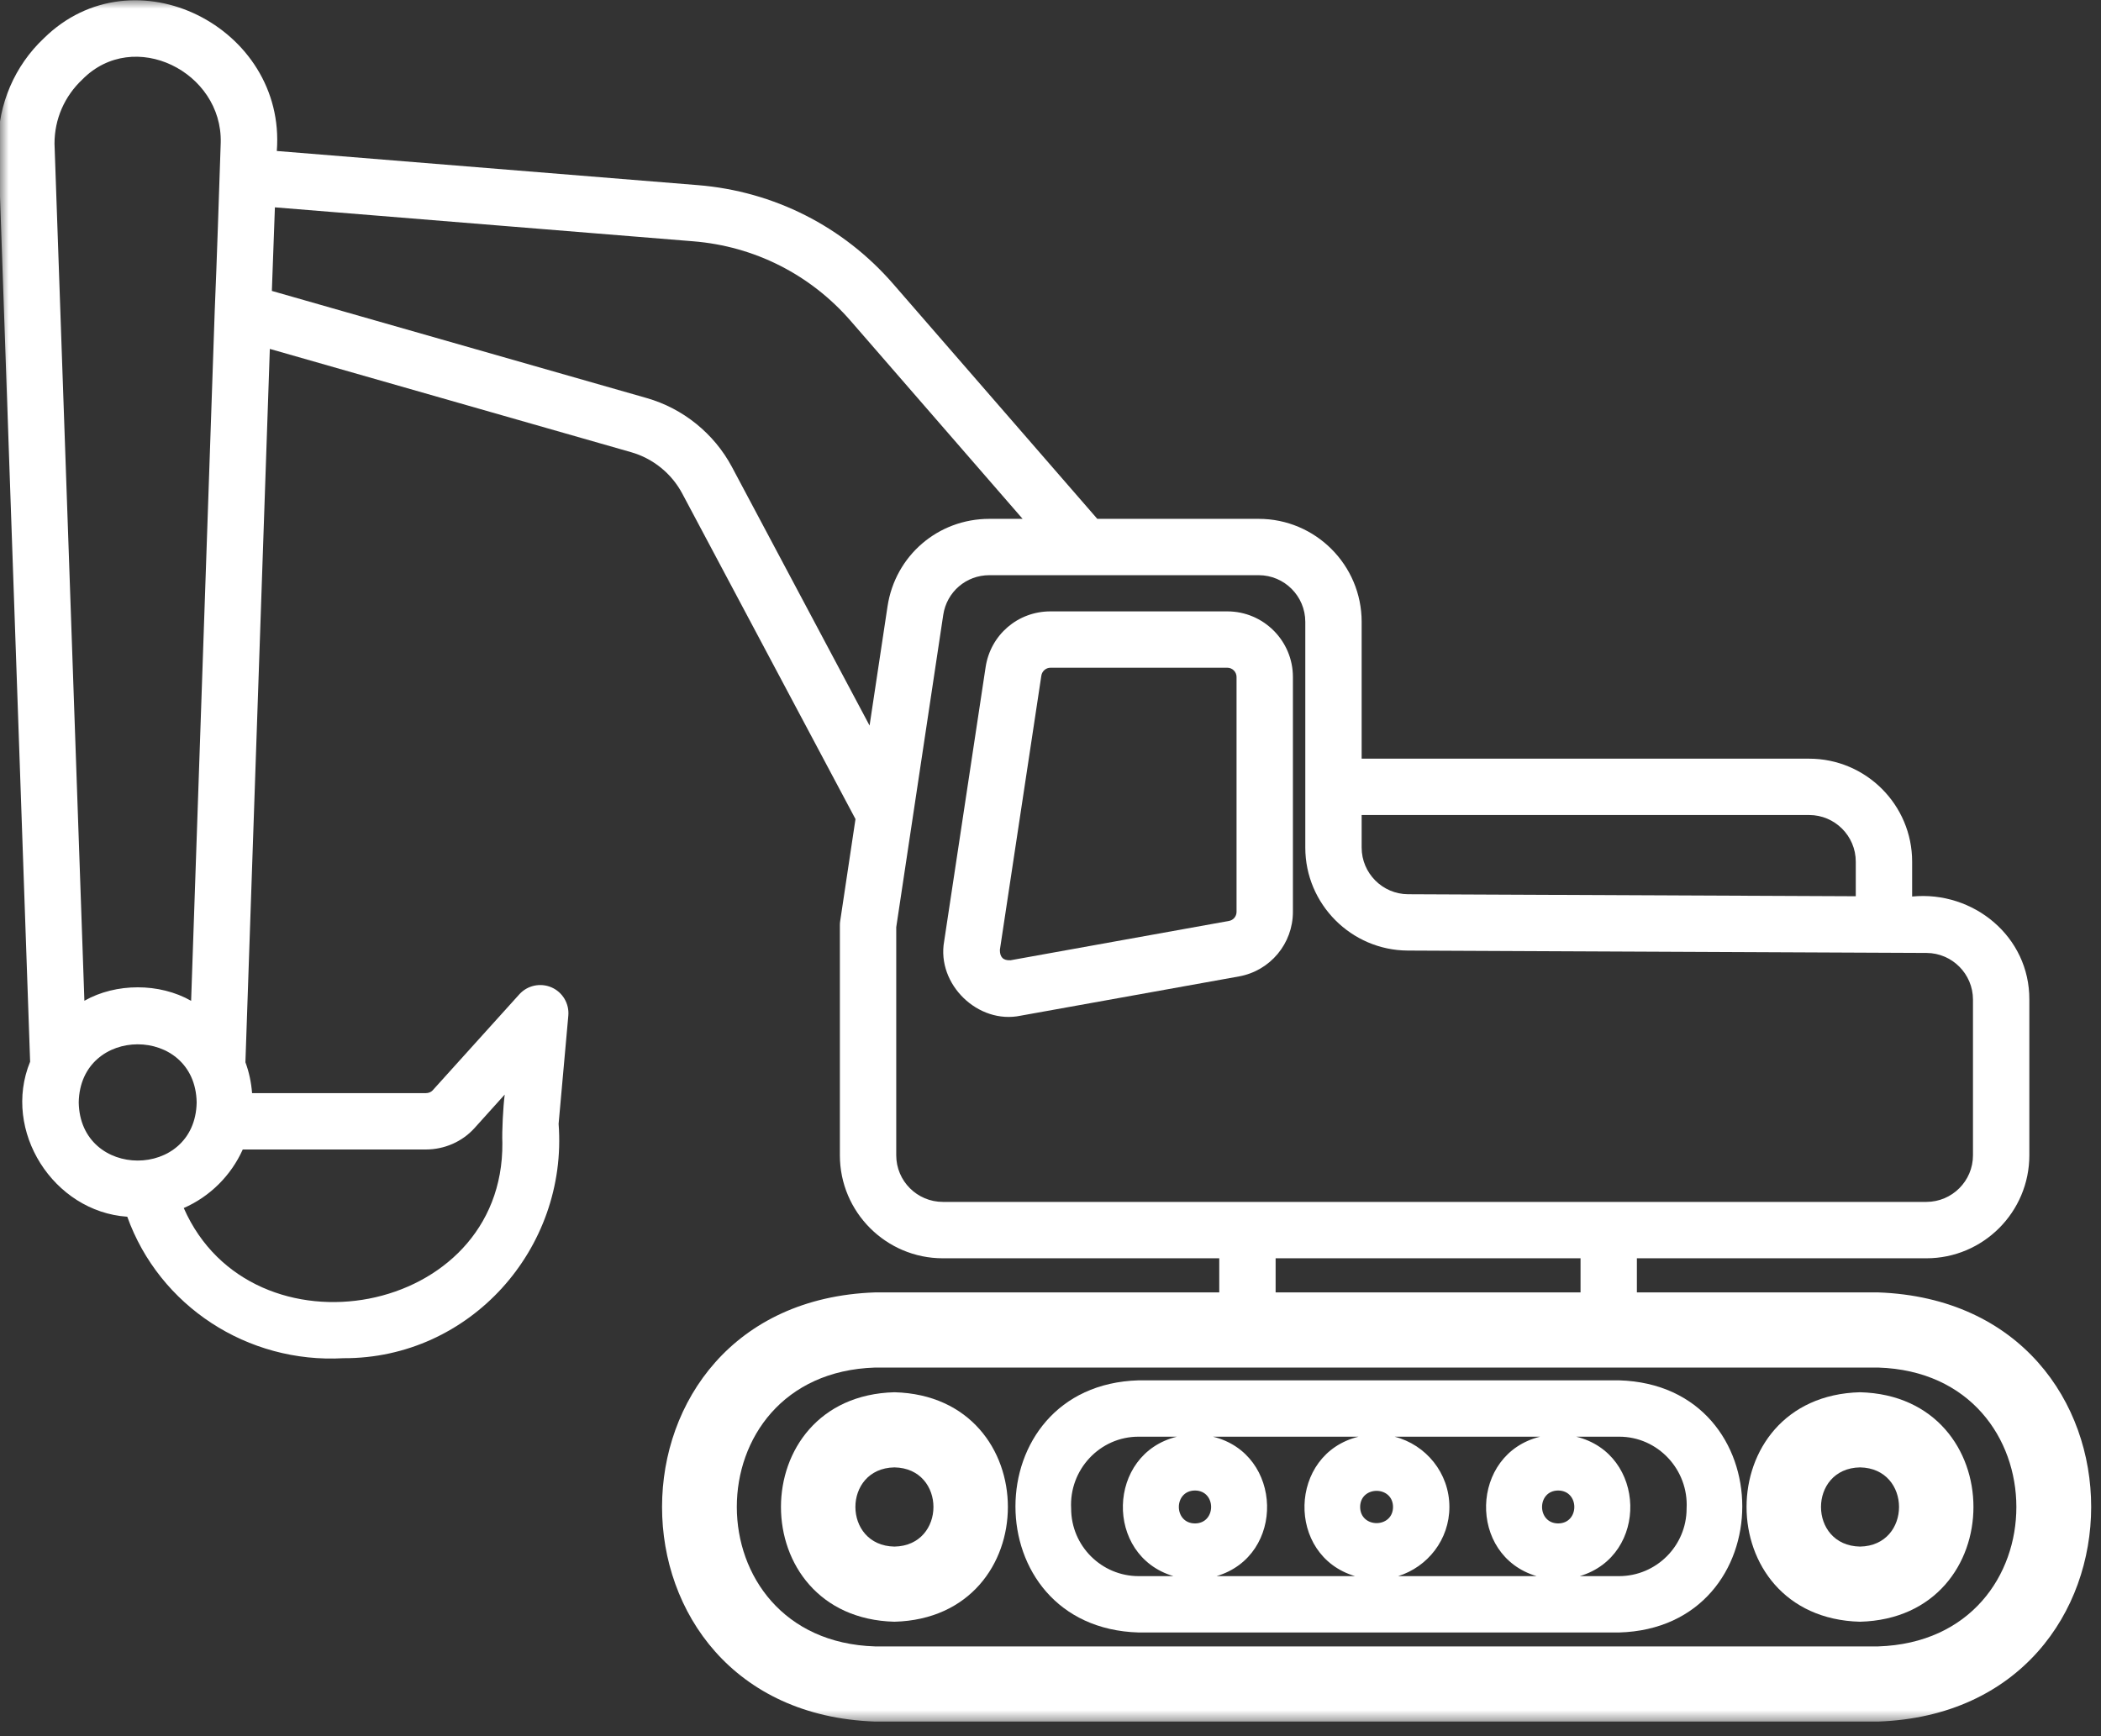 <svg width="121" height="100" viewBox="0 0 121 100" fill="none" xmlns="http://www.w3.org/2000/svg">
<rect x="0" y="0" width="121" height="100" fill="#333333" stroke="none"/>
<mask id="mask0_4076_791" style="mask-type:luminance" maskUnits="userSpaceOnUse" x="0" y="0" width="121" height="100">
<path d="M0 0H121V99.335H0V0Z" fill="white"/>
</mask>
<g mask="url(#mask0_4076_791)">
<path d="M108.166 74.443H94.271V72.478H110.943C114.213 72.478 116.873 69.816 116.873 66.546V57.577C116.891 53.954 113.658 51.296 110.123 51.64V49.632C110.123 46.359 107.461 43.7 104.191 43.7H78.42V35.818C78.42 32.547 75.761 29.886 72.49 29.886H63.195L51.443 16.357C48.562 13.039 44.561 11.015 40.185 10.663L15.942 8.697C16.495 1.57 7.692 -2.889 2.521 2.21C0.852 3.783 -0.107 5.993 -0.104 8.329L1.735 61.155C0.102 65.135 3.078 69.796 7.33 70.084C9.177 75.234 14.264 78.549 19.783 78.233C27.059 78.264 32.715 71.934 32.171 64.733L32.73 58.507C32.793 57.812 32.405 57.154 31.765 56.874C31.124 56.597 30.376 56.755 29.909 57.273L24.914 62.808C24.824 62.907 24.68 62.965 24.523 62.965H14.518C14.469 62.345 14.343 61.748 14.134 61.188L15.54 20.097L36.349 26.047C37.605 26.406 38.676 27.271 39.291 28.426L49.269 47.179L48.389 53.044C48.375 53.125 48.37 53.206 48.37 53.286V66.546C48.37 69.816 51.03 72.478 54.3 72.478H70.219V74.443H50.394C34.047 75.014 34.033 98.588 50.394 99.163H108.166C124.501 98.585 124.546 75.032 108.166 74.443ZM104.191 46.945C105.671 46.945 106.877 48.149 106.877 49.632V51.624L81.093 51.508C79.62 51.501 78.42 50.297 78.42 48.823V46.945H104.191ZM4.747 4.573C7.712 1.575 12.818 4.14 12.712 8.219C12.602 11.411 12.501 14.722 12.366 17.911L11.007 57.648C9.192 56.611 6.679 56.611 4.86 57.644L3.139 8.273C3.139 6.862 3.71 5.548 4.747 4.573ZM4.534 63.5C4.613 59.037 11.248 59.037 11.326 63.5C11.248 67.965 4.613 67.965 4.534 63.5ZM27.322 64.985L29.067 63.048C28.977 63.742 28.903 65.146 28.932 65.836C29.017 75.858 14.491 78.473 10.583 69.583C12.092 68.922 13.305 67.714 13.981 66.211H24.523C25.596 66.211 26.616 65.764 27.322 64.985ZM42.155 26.9C41.129 24.973 39.336 23.524 37.241 22.927L15.657 16.757C15.72 15.153 15.778 13.547 15.832 11.943L39.923 13.899C43.449 14.182 46.67 15.811 48.993 18.486L58.894 29.886H56.978C54.022 29.886 51.553 32.008 51.113 34.935L50.08 41.793L42.155 26.9ZM51.616 66.546V53.406L54.323 35.418C54.523 34.095 55.639 33.131 56.978 33.131H72.49C73.97 33.131 75.174 34.338 75.174 35.818V48.823C75.174 52.078 77.823 54.74 81.08 54.753L108.497 54.879C108.501 54.879 110.949 54.89 110.954 54.89C112.427 54.897 113.627 56.101 113.627 57.577V66.546C113.627 68.026 112.423 69.23 110.943 69.23H54.3C52.82 69.23 51.616 68.026 51.616 66.546ZM73.465 72.478H91.026V74.443H73.465V72.478ZM108.166 94.834H50.394C39.797 94.504 39.765 79.111 50.394 78.772H108.166C118.764 79.1 118.795 94.495 108.166 94.834Z" fill="white"/>
</g>
<path d="M51.512 80.194C42.797 80.423 42.801 93.186 51.512 93.412C60.223 93.183 60.225 80.421 51.512 80.194ZM51.512 89.084C48.516 89.03 48.514 84.574 51.512 84.522C54.509 84.574 54.506 89.032 51.512 89.084Z" fill="white"/>
<path d="M107.122 80.194C98.406 80.423 98.411 93.186 107.122 93.412C115.832 93.183 115.832 80.421 107.122 80.194ZM107.122 89.084C104.125 89.03 104.125 84.574 107.122 84.522C110.118 84.574 110.116 89.032 107.122 89.084Z" fill="white"/>
<path d="M93.241 79.508H65.579C56.121 79.778 56.109 93.76 65.582 94.032C65.579 94.032 93.241 94.032 93.241 94.032C102.702 93.765 102.713 79.78 93.241 79.508ZM89.737 87.75C88.502 87.745 88.499 85.861 89.737 85.854C90.979 85.861 90.977 87.745 89.737 87.75ZM88.495 90.786H80.521C82.224 90.254 83.473 88.68 83.473 86.802C83.473 84.85 82.127 83.219 80.319 82.754H88.699C84.654 83.74 84.51 89.605 88.495 90.786ZM68.821 85.854C70.061 85.861 70.058 87.745 68.821 87.75C67.583 87.745 67.581 85.861 68.821 85.854ZM69.858 82.754H78.241C74.196 83.74 74.052 89.605 78.039 90.786C78.037 90.786 70.063 90.786 70.063 90.786C74.052 89.603 73.901 83.738 69.858 82.754ZM80.227 86.802C80.22 88.042 78.34 88.042 78.333 86.802C78.34 85.564 80.22 85.564 80.227 86.802ZM61.689 86.894C61.563 84.663 63.338 82.747 65.579 82.754H67.781C63.737 83.738 63.594 89.605 67.579 90.786H65.579C63.434 90.786 61.689 89.041 61.689 86.894ZM97.134 86.894C97.134 89.041 95.389 90.786 93.241 90.786H90.979C94.971 89.603 94.82 83.738 90.777 82.754H93.241C95.485 82.747 97.257 84.663 97.134 86.894Z" fill="white"/>
<path d="M74.461 52.523V38.994C74.461 36.912 72.767 35.216 70.685 35.216H60.498C58.616 35.216 57.046 36.566 56.763 38.428L54.375 54.223C53.933 56.694 56.33 59.019 58.78 58.504C58.78 58.507 71.357 56.242 71.357 56.242C73.156 55.917 74.461 54.351 74.461 52.523ZM71.215 52.523C71.215 52.781 71.033 53.001 70.779 53.046L58.205 55.31C57.774 55.339 57.578 55.126 57.585 54.708L59.973 38.915C60.013 38.657 60.238 38.462 60.498 38.462H70.685C70.977 38.462 71.215 38.702 71.215 38.994V52.523Z" fill="white"/>
</svg>
